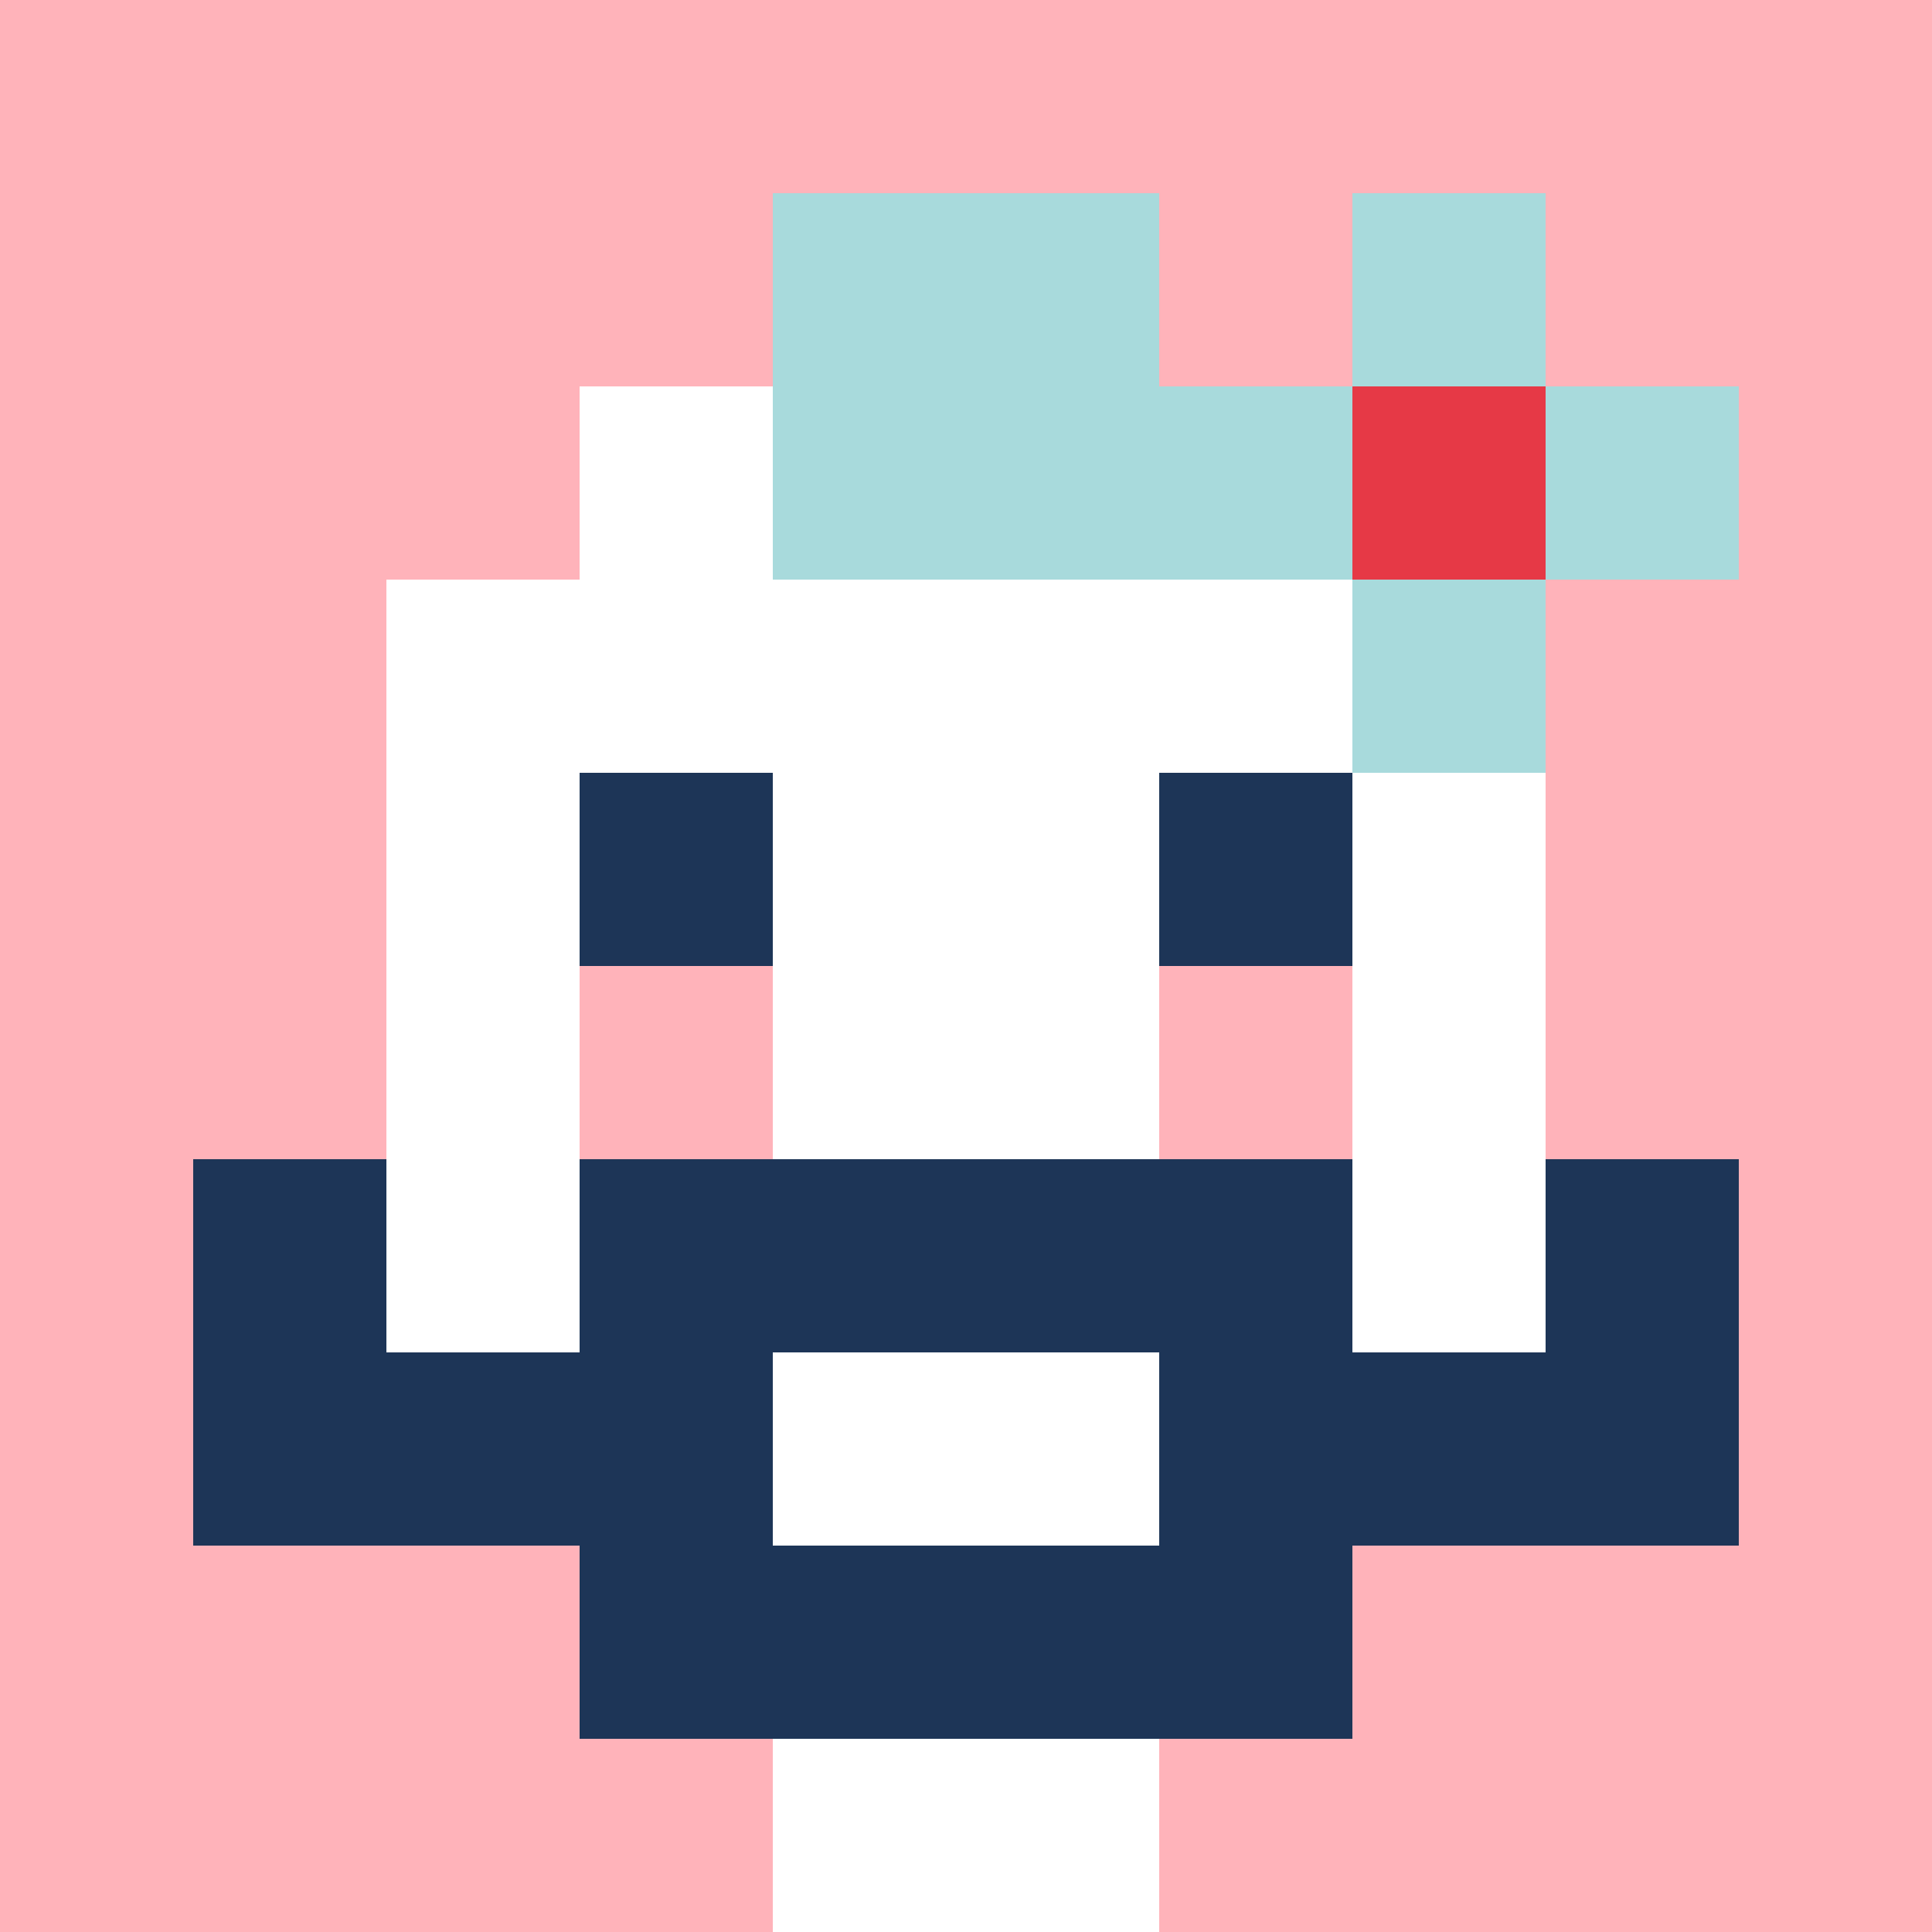 <svg xmlns="http://www.w3.org/2000/svg" version="1.1" width="600" height="600" viewBox="0 0 966 966">
  <title>'goose-pfp-punk' by Dmitri Cherniak</title>
  <desc>The Goose Is Loose</desc>
  <rect width="100%" height="100%" fill="#7272cc"/>
  <g>
    <g id="0-0">
      <rect x="0" y="0" height="966" width="966" fill="#FFB3BA"/>
      
      <g>
        <rect id="0-0-3-2-4-7" x="289.8" y="193.2" width="386.4" height="676.2" fill="#FFFFFF"/>
        <rect id="0-0-2-3-6-5" x="193.2" y="289.8" width="579.6" height="483" fill="#FFFFFF"/>
        <rect id="0-0-4-8-2-2" x="386.4" y="772.8" width="193.2" height="193.2" fill="#FFFFFF"/>
        <rect id="0-0-1-6-8-1" x="96.6" y="579.6" width="772.8" height="96.6" fill="#FFFFFF"/>
        <rect id="0-0-1-7-8-1" x="96.6" y="676.2" width="772.8" height="96.6" fill="#1D3557"/>
        <rect id="0-0-3-6-4-3" x="289.8" y="579.6" width="386.4" height="289.8" fill="#1D3557"/>
        <rect id="0-0-4-7-2-1" x="386.4" y="676.2" width="193.2" height="96.6" fill="#FFFFFF"/>
        <rect id="0-0-1-6-1-2" x="96.6" y="579.6" width="96.6" height="193.2" fill="#1D3557"/>
        <rect id="0-0-8-6-1-2" x="772.8" y="579.6" width="96.6" height="193.2" fill="#1D3557"/>
        <rect id="0-0-3-4-1-1" x="289.8" y="386.4" width="96.6" height="96.6" fill="#1D3557"/>
        <rect id="0-0-6-4-1-1" x="579.6" y="386.4" width="96.6" height="96.6" fill="#1D3557"/>
        <rect id="0-0-3-5-1-1" x="289.8" y="483" width="96.6" height="96.6" fill="#FFB3BA"/>
        <rect id="0-0-6-5-1-1" x="579.6" y="483" width="96.6" height="96.6" fill="#FFB3BA"/>
        <rect id="0-0-4-1-2-2" x="386.4" y="96.6" width="193.2" height="193.2" fill="#A8DADC"/>
              <rect id="0-0-6-2-3-1" x="579.6" y="193.2" width="289.8" height="96.6" fill="#A8DADC"/>
            <rect id="0-0-7-1-1-3" x="676.2" y="96.6" width="96.6" height="289.8" fill="#A8DADC"/>
            <rect id="0-0-7-2-1-1" x="676.2" y="193.2" width="96.6" height="96.6" fill="#E63946"/>   
        </g>

    </g>
  </g>
</svg>